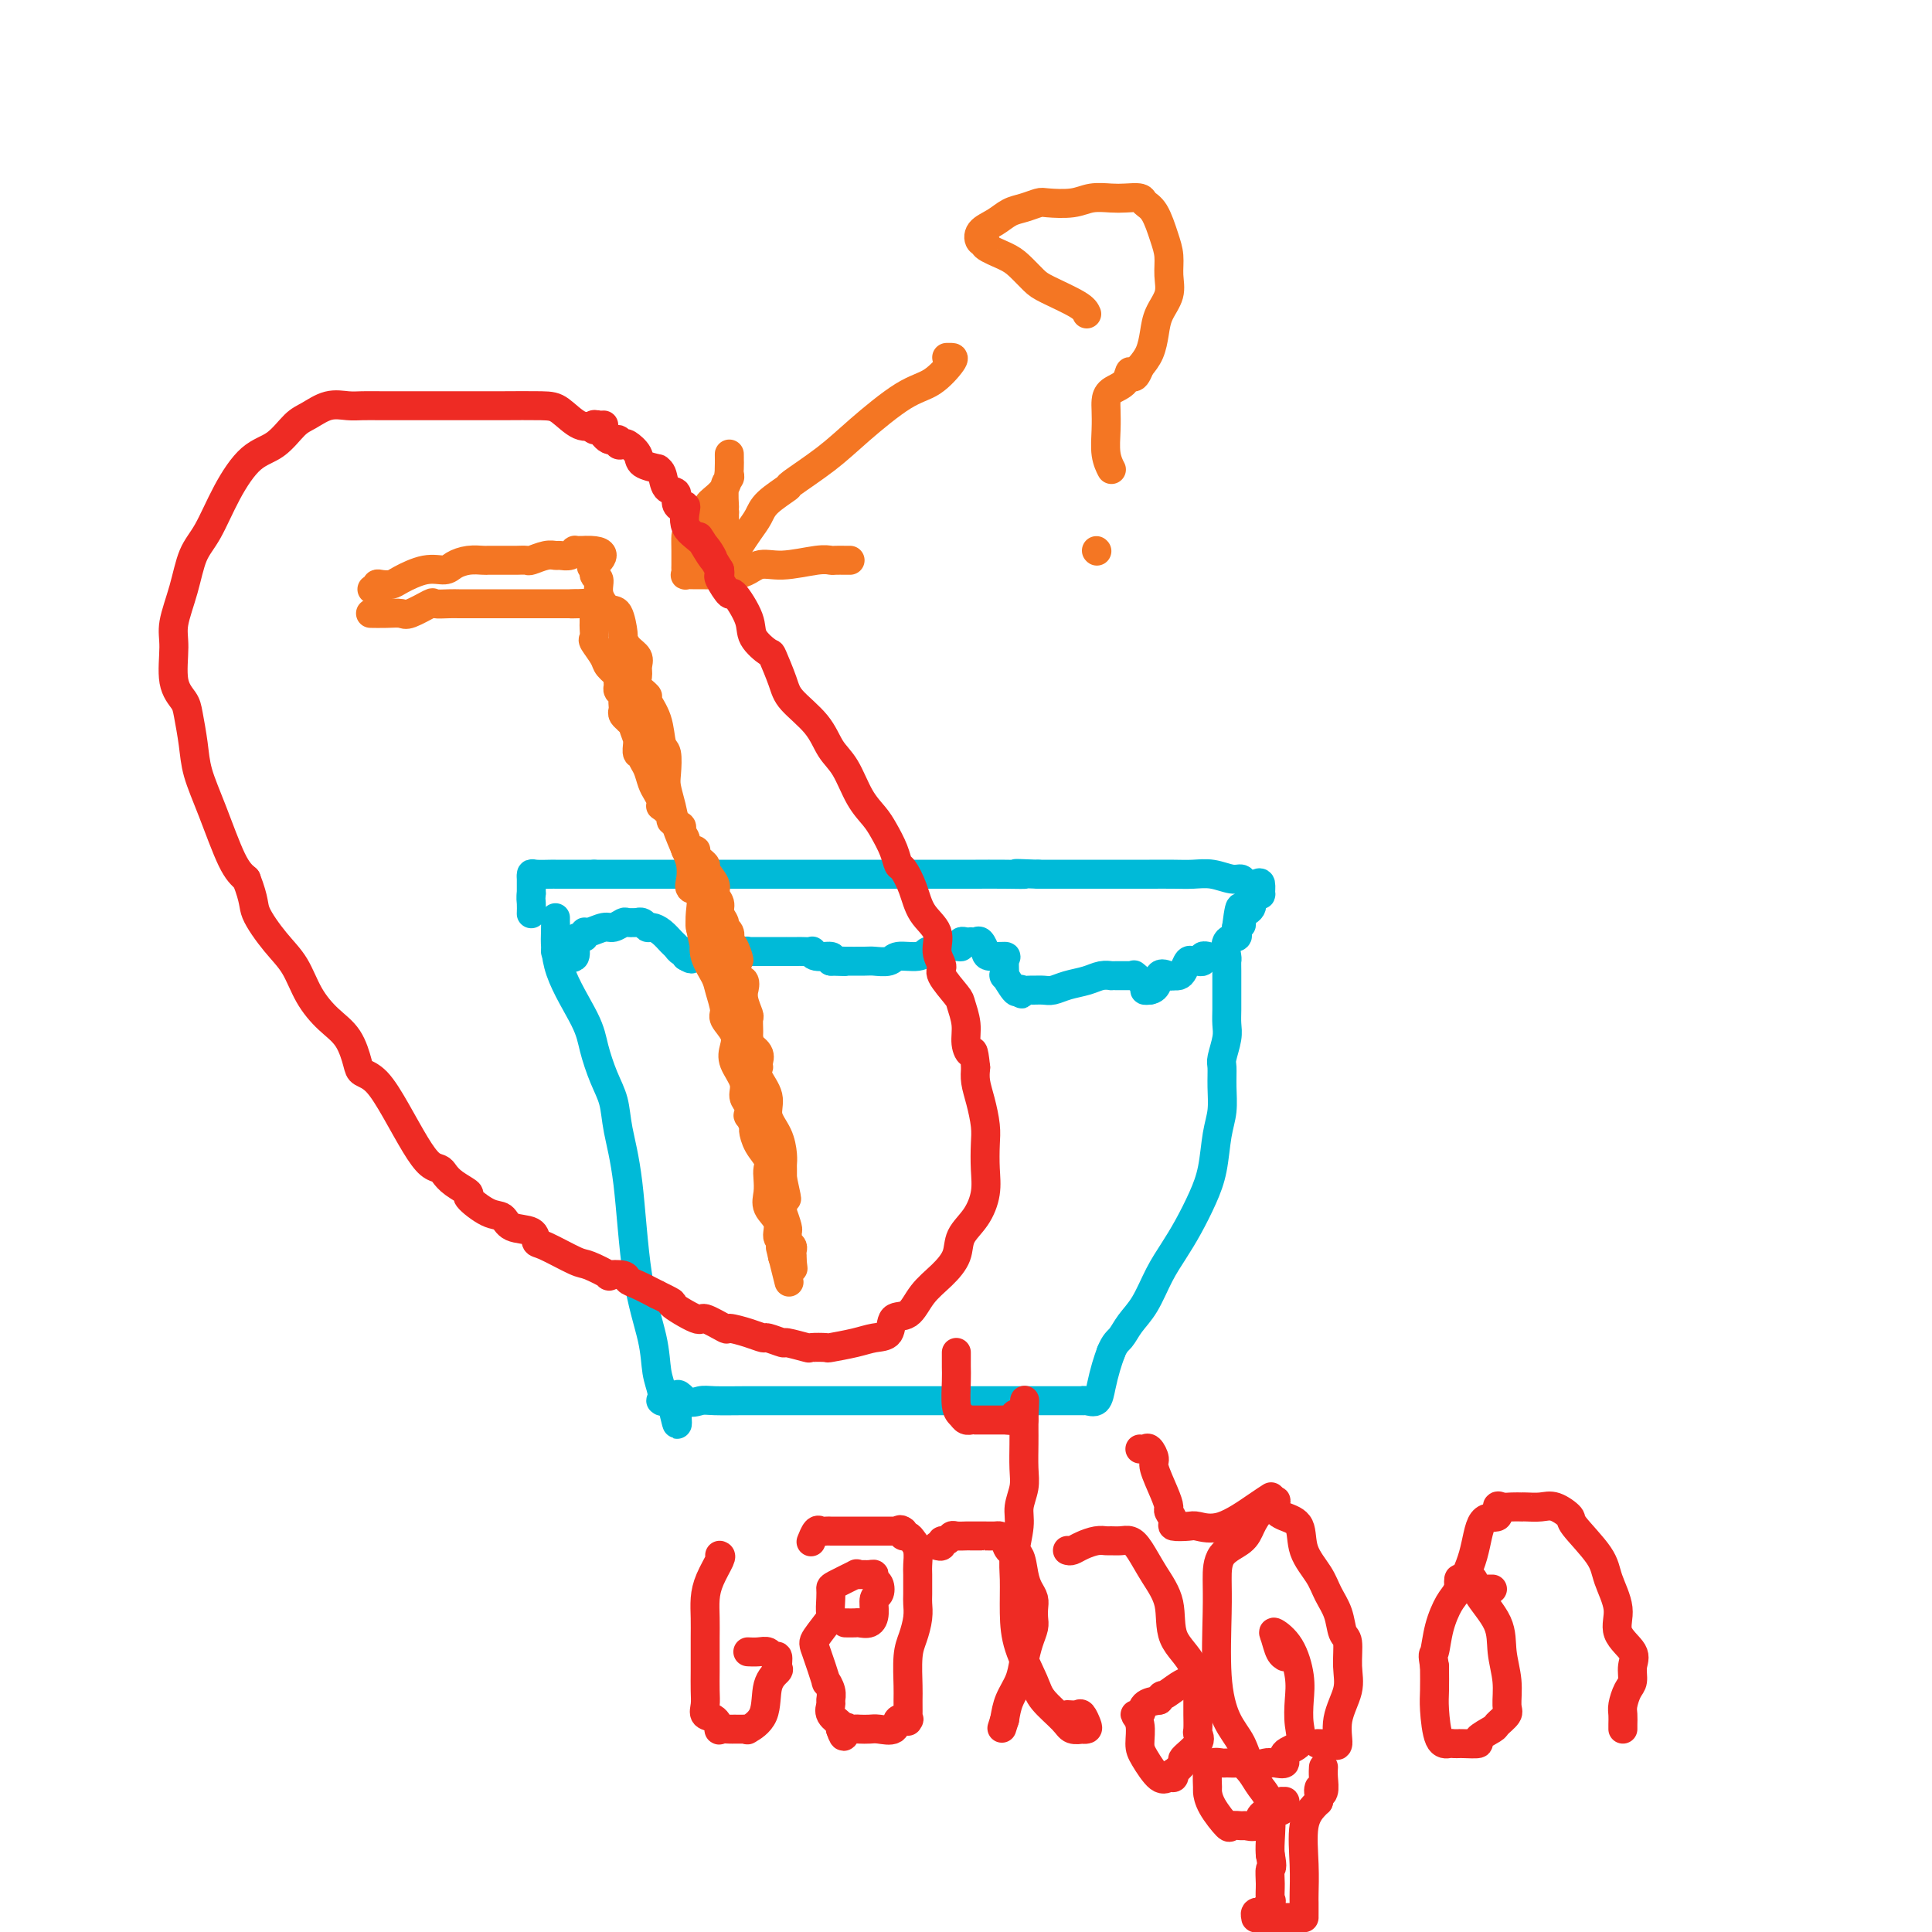 <svg viewBox='0 0 400 400' version='1.1' xmlns='http://www.w3.org/2000/svg' xmlns:xlink='http://www.w3.org/1999/xlink'><g fill='none' stroke='#00BAD8' stroke-width='6' stroke-linecap='round' stroke-linejoin='round'><path d='M115,190c-0.007,0.368 -0.014,0.736 0,1c0.014,0.264 0.048,0.426 0,2c-0.048,1.574 -0.178,4.562 1,8c1.178,3.438 3.663,7.326 5,10c1.337,2.674 1.527,4.136 2,6c0.473,1.864 1.228,4.132 2,6c0.772,1.868 1.562,3.337 2,5c0.438,1.663 0.523,3.519 1,6c0.477,2.481 1.347,5.588 2,11c0.653,5.412 1.089,13.128 2,19c0.911,5.872 2.297,9.899 3,13c0.703,3.101 0.722,5.276 1,7c0.278,1.724 0.814,2.998 1,4c0.186,1.002 0.022,1.733 0,2c-0.022,0.267 0.097,0.072 0,0c-0.097,-0.072 -0.411,-0.019 0,0c0.411,0.019 1.546,0.006 2,0c0.454,-0.006 0.227,-0.003 0,0'/><path d='M139,290c2.003,9.591 1.011,2.570 1,0c-0.011,-2.570 0.960,-0.689 2,0c1.040,0.689 2.148,0.185 3,0c0.852,-0.185 1.448,-0.049 3,0c1.552,0.049 4.060,0.013 6,0c1.940,-0.013 3.311,-0.004 5,0c1.689,0.004 3.696,0.001 6,0c2.304,-0.001 4.903,-0.000 7,0c2.097,0.000 3.690,0.000 5,0c1.310,-0.000 2.335,-0.000 5,0c2.665,0.000 6.970,0.000 10,0c3.030,-0.000 4.784,-0.000 6,0c1.216,0.000 1.893,0.000 3,0c1.107,-0.000 2.643,0.000 4,0c1.357,-0.000 2.533,-0.000 3,0c0.467,0.000 0.223,0.000 1,0c0.777,-0.000 2.573,-0.000 4,0c1.427,0.000 2.483,0.000 4,0c1.517,-0.000 3.494,-0.001 4,0c0.506,0.001 -0.460,0.002 0,0c0.460,-0.002 2.347,-0.009 3,0c0.653,0.009 0.073,0.032 0,0c-0.073,-0.032 0.362,-0.119 1,0c0.638,0.119 1.480,0.444 2,0c0.520,-0.444 0.717,-1.658 1,-3c0.283,-1.342 0.652,-2.812 1,-4c0.348,-1.188 0.674,-2.094 1,-3'/><path d='M230,280c0.834,-2.088 1.420,-2.308 2,-3c0.580,-0.692 1.155,-1.856 2,-3c0.845,-1.144 1.959,-2.268 3,-4c1.041,-1.732 2.009,-4.070 3,-6c0.991,-1.930 2.006,-3.450 3,-5c0.994,-1.550 1.969,-3.130 3,-5c1.031,-1.870 2.119,-4.029 3,-6c0.881,-1.971 1.557,-3.754 2,-6c0.443,-2.246 0.654,-4.956 1,-7c0.346,-2.044 0.829,-3.422 1,-5c0.171,-1.578 0.032,-3.356 0,-5c-0.032,-1.644 0.044,-3.153 0,-4c-0.044,-0.847 -0.208,-1.032 0,-2c0.208,-0.968 0.788,-2.720 1,-4c0.212,-1.280 0.057,-2.090 0,-3c-0.057,-0.910 -0.015,-1.922 0,-3c0.015,-1.078 0.005,-2.223 0,-3c-0.005,-0.777 -0.003,-1.185 0,-2c0.003,-0.815 0.008,-2.035 0,-3c-0.008,-0.965 -0.030,-1.673 0,-2c0.030,-0.327 0.113,-0.273 0,-1c-0.113,-0.727 -0.423,-2.233 0,-3c0.423,-0.767 1.577,-0.793 2,-1c0.423,-0.207 0.114,-0.594 0,-1c-0.114,-0.406 -0.033,-0.830 0,-1c0.033,-0.170 0.016,-0.085 0,0'/><path d='M256,192c0.991,-7.838 0.969,-2.432 1,-1c0.031,1.432 0.116,-1.108 0,-2c-0.116,-0.892 -0.434,-0.134 0,0c0.434,0.134 1.619,-0.354 2,-1c0.381,-0.646 -0.041,-1.448 0,-2c0.041,-0.552 0.545,-0.852 1,-1c0.455,-0.148 0.861,-0.144 1,0c0.139,0.144 0.010,0.427 0,0c-0.010,-0.427 0.098,-1.563 0,-2c-0.098,-0.437 -0.402,-0.173 -1,0c-0.598,0.173 -1.489,0.257 -2,0c-0.511,-0.257 -0.642,-0.853 -1,-1c-0.358,-0.147 -0.944,0.157 -2,0c-1.056,-0.157 -2.582,-0.774 -4,-1c-1.418,-0.226 -2.727,-0.061 -4,0c-1.273,0.061 -2.509,0.016 -4,0c-1.491,-0.016 -3.239,-0.004 -5,0c-1.761,0.004 -3.537,0.001 -5,0c-1.463,-0.001 -2.613,-0.000 -4,0c-1.387,0.000 -3.011,0.000 -4,0c-0.989,-0.000 -1.343,-0.000 -2,0c-0.657,0.000 -1.616,0.000 -3,0c-1.384,-0.000 -3.192,-0.000 -5,0'/><path d='M215,181c-7.638,-0.309 -3.734,-0.083 -3,0c0.734,0.083 -1.702,0.022 -4,0c-2.298,-0.022 -4.457,-0.006 -6,0c-1.543,0.006 -2.469,0.002 -4,0c-1.531,-0.002 -3.667,-0.000 -5,0c-1.333,0.000 -1.863,0.000 -3,0c-1.137,-0.000 -2.880,-0.000 -4,0c-1.120,0.000 -1.615,0.000 -3,0c-1.385,-0.000 -3.659,-0.000 -5,0c-1.341,0.000 -1.749,0.000 -3,0c-1.251,-0.000 -3.344,-0.000 -5,0c-1.656,0.000 -2.875,0.000 -4,0c-1.125,-0.000 -2.157,-0.000 -3,0c-0.843,0.000 -1.499,0.000 -2,0c-0.501,-0.000 -0.848,-0.000 -2,0c-1.152,0.000 -3.108,0.000 -4,0c-0.892,-0.000 -0.718,-0.000 -1,0c-0.282,0.000 -1.019,0.000 -2,0c-0.981,-0.000 -2.205,-0.000 -3,0c-0.795,0.000 -1.161,0.000 -2,0c-0.839,-0.000 -2.150,-0.000 -3,0c-0.850,0.000 -1.239,0.000 -2,0c-0.761,-0.000 -1.896,-0.000 -3,0c-1.104,0.000 -2.179,0.000 -3,0c-0.821,0.000 -1.388,0.000 -2,0c-0.612,0.000 -1.271,0.000 -2,0c-0.729,0.000 -1.530,0.000 -2,0c-0.470,0.000 -0.611,0.000 -1,0c-0.389,0.000 -1.028,0.000 -2,0c-0.972,0.000 -2.278,0.000 -3,0c-0.722,0.000 -0.861,0.000 -1,0'/><path d='M123,181c-14.573,0.000 -5.004,0.000 -2,0c3.004,-0.000 -0.555,-0.000 -2,0c-1.445,0.000 -0.776,0.000 -1,0c-0.224,-0.000 -1.342,-0.001 -2,0c-0.658,0.001 -0.856,0.004 -1,0c-0.144,-0.004 -0.235,-0.016 -1,0c-0.765,0.016 -2.205,0.060 -3,0c-0.795,-0.060 -0.945,-0.224 -1,0c-0.055,0.224 -0.015,0.834 0,1c0.015,0.166 0.004,-0.113 0,0c-0.004,0.113 -0.001,0.618 0,1c0.001,0.382 0.000,0.641 0,1c-0.000,0.359 -0.000,0.817 0,1c0.000,0.183 0.000,0.092 0,0'/><path d='M110,185c-0.155,0.952 -0.042,1.333 0,2c0.042,0.667 0.012,1.619 0,2c-0.012,0.381 -0.006,0.190 0,0'/><path d='M115,197c0.436,0.417 0.873,0.833 1,1c0.127,0.167 -0.054,0.083 0,0c0.054,-0.083 0.344,-0.165 1,0c0.656,0.165 1.678,0.576 2,0c0.322,-0.576 -0.056,-2.139 0,-3c0.056,-0.861 0.547,-1.019 1,-1c0.453,0.019 0.869,0.216 1,0c0.131,-0.216 -0.025,-0.846 0,-1c0.025,-0.154 0.229,0.169 1,0c0.771,-0.169 2.109,-0.830 3,-1c0.891,-0.170 1.334,0.151 2,0c0.666,-0.151 1.554,-0.774 2,-1c0.446,-0.226 0.448,-0.057 1,0c0.552,0.057 1.653,0.001 2,0c0.347,-0.001 -0.059,0.054 0,0c0.059,-0.054 0.583,-0.218 1,0c0.417,0.218 0.728,0.818 1,1c0.272,0.182 0.507,-0.052 1,0c0.493,0.052 1.246,0.392 2,1c0.754,0.608 1.509,1.486 2,2c0.491,0.514 0.719,0.663 1,1c0.281,0.337 0.614,0.860 1,1c0.386,0.140 0.825,-0.103 1,0c0.175,0.103 0.088,0.551 0,1'/><path d='M142,198c1.750,1.083 1.126,0.291 1,0c-0.126,-0.291 0.246,-0.082 1,0c0.754,0.082 1.891,0.036 3,0c1.109,-0.036 2.191,-0.062 3,0c0.809,0.062 1.344,0.213 2,0c0.656,-0.213 1.431,-0.789 2,-1c0.569,-0.211 0.931,-0.057 1,0c0.069,0.057 -0.154,0.015 0,0c0.154,-0.015 0.684,-0.004 1,0c0.316,0.004 0.417,0.001 1,0c0.583,-0.001 1.649,-0.000 2,0c0.351,0.000 -0.013,0.000 0,0c0.013,-0.000 0.403,0.000 1,0c0.597,-0.000 1.402,-0.000 2,0c0.598,0.000 0.991,0.000 1,0c0.009,-0.000 -0.366,-0.001 0,0c0.366,0.001 1.472,0.004 2,0c0.528,-0.004 0.478,-0.016 1,0c0.522,0.016 1.615,0.060 2,0c0.385,-0.060 0.062,-0.222 0,0c-0.062,0.222 0.137,0.829 1,1c0.863,0.171 2.389,-0.094 3,0c0.611,0.094 0.305,0.547 0,1'/><path d='M172,199c5.017,0.155 2.561,0.041 2,0c-0.561,-0.041 0.774,-0.010 1,0c0.226,0.010 -0.657,-0.001 0,0c0.657,0.001 2.855,0.016 4,0c1.145,-0.016 1.239,-0.061 2,0c0.761,0.061 2.190,0.228 3,0c0.810,-0.228 1.001,-0.850 2,-1c0.999,-0.150 2.808,0.171 4,0c1.192,-0.171 1.769,-0.834 2,-1c0.231,-0.166 0.117,0.166 1,0c0.883,-0.166 2.762,-0.829 4,-1c1.238,-0.171 1.833,0.150 2,0c0.167,-0.150 -0.096,-0.772 0,-1c0.096,-0.228 0.550,-0.063 1,0c0.450,0.063 0.895,0.023 1,0c0.105,-0.023 -0.129,-0.031 0,0c0.129,0.031 0.620,0.099 1,0c0.380,-0.099 0.648,-0.366 1,0c0.352,0.366 0.788,1.364 1,2c0.212,0.636 0.199,0.910 1,1c0.801,0.090 2.418,-0.003 3,0c0.582,0.003 0.131,0.103 0,1c-0.131,0.897 0.058,2.591 0,3c-0.058,0.409 -0.362,-0.467 0,0c0.362,0.467 1.389,2.276 2,3c0.611,0.724 0.805,0.362 1,0'/><path d='M211,205c1.191,1.547 0.167,0.414 0,0c-0.167,-0.414 0.521,-0.110 1,0c0.479,0.110 0.749,0.026 1,0c0.251,-0.026 0.482,0.004 1,0c0.518,-0.004 1.321,-0.043 2,0c0.679,0.043 1.233,0.169 2,0c0.767,-0.169 1.746,-0.634 3,-1c1.254,-0.366 2.784,-0.634 4,-1c1.216,-0.366 2.118,-0.830 3,-1c0.882,-0.170 1.746,-0.045 2,0c0.254,0.045 -0.100,0.012 0,0c0.100,-0.012 0.654,-0.003 1,0c0.346,0.003 0.483,-0.001 1,0c0.517,0.001 1.414,0.007 2,0c0.586,-0.007 0.860,-0.026 1,0c0.140,0.026 0.145,0.098 0,0c-0.145,-0.098 -0.441,-0.367 0,0c0.441,0.367 1.619,1.368 2,2c0.381,0.632 -0.034,0.895 0,1c0.034,0.105 0.517,0.053 1,0'/><path d='M238,205c1.896,-0.215 1.635,-2.253 2,-3c0.365,-0.747 1.355,-0.202 2,0c0.645,0.202 0.947,0.061 1,0c0.053,-0.061 -0.141,-0.041 0,0c0.141,0.041 0.616,0.102 1,0c0.384,-0.102 0.676,-0.367 1,-1c0.324,-0.633 0.679,-1.633 1,-2c0.321,-0.367 0.607,-0.102 1,0c0.393,0.102 0.894,0.041 1,0c0.106,-0.041 -0.181,-0.064 0,0c0.181,0.064 0.832,0.213 1,0c0.168,-0.213 -0.147,-0.788 0,-1c0.147,-0.212 0.756,-0.061 1,0c0.244,0.061 0.122,0.030 0,0'/></g>
<g fill='none' stroke='#F47623' stroke-width='6' stroke-linecap='round' stroke-linejoin='round'><path d='M77,122c0.439,0.112 0.877,0.225 1,0c0.123,-0.225 -0.071,-0.786 0,-1c0.071,-0.214 0.407,-0.081 1,0c0.593,0.081 1.442,0.110 2,0c0.558,-0.110 0.823,-0.359 2,-1c1.177,-0.641 3.264,-1.674 5,-2c1.736,-0.326 3.120,0.056 4,0c0.880,-0.056 1.257,-0.551 2,-1c0.743,-0.449 1.851,-0.852 3,-1c1.149,-0.148 2.339,-0.040 3,0c0.661,0.040 0.792,0.011 1,0c0.208,-0.011 0.494,-0.003 1,0c0.506,0.003 1.233,0.002 2,0c0.767,-0.002 1.574,-0.004 2,0c0.426,0.004 0.471,0.015 1,0c0.529,-0.015 1.541,-0.057 2,0c0.459,0.057 0.364,0.212 1,0c0.636,-0.212 2.003,-0.793 3,-1c0.997,-0.207 1.626,-0.041 2,0c0.374,0.041 0.495,-0.041 1,0c0.505,0.041 1.393,0.207 2,0c0.607,-0.207 0.933,-0.786 1,-1c0.067,-0.214 -0.124,-0.061 0,0c0.124,0.061 0.562,0.031 1,0'/><path d='M120,114c7.327,-0.527 4.144,2.154 3,3c-1.144,0.846 -0.248,-0.144 0,0c0.248,0.144 -0.151,1.422 0,2c0.151,0.578 0.853,0.457 1,1c0.147,0.543 -0.262,1.752 0,3c0.262,1.248 1.196,2.537 2,3c0.804,0.463 1.477,0.102 2,1c0.523,0.898 0.896,3.056 1,4c0.104,0.944 -0.063,0.676 0,1c0.063,0.324 0.354,1.241 1,2c0.646,0.759 1.645,1.359 2,2c0.355,0.641 0.065,1.321 0,2c-0.065,0.679 0.094,1.355 0,2c-0.094,0.645 -0.443,1.259 0,2c0.443,0.741 1.678,1.610 2,2c0.322,0.390 -0.267,0.299 0,1c0.267,0.701 1.391,2.192 2,4c0.609,1.808 0.702,3.933 1,5c0.298,1.067 0.800,1.078 1,2c0.200,0.922 0.099,2.757 0,4c-0.099,1.243 -0.195,1.893 0,3c0.195,1.107 0.680,2.670 1,4c0.320,1.330 0.476,2.427 1,4c0.524,1.573 1.416,3.623 2,5c0.584,1.377 0.860,2.080 1,3c0.140,0.920 0.142,2.056 0,3c-0.142,0.944 -0.430,1.696 0,2c0.430,0.304 1.577,0.159 2,1c0.423,0.841 0.121,2.669 0,4c-0.121,1.331 -0.060,2.166 0,3'/><path d='M145,192c1.953,8.549 0.334,1.922 0,0c-0.334,-1.922 0.617,0.862 1,2c0.383,1.138 0.198,0.630 0,1c-0.198,0.370 -0.409,1.617 0,3c0.409,1.383 1.437,2.901 2,4c0.563,1.099 0.659,1.778 1,3c0.341,1.222 0.926,2.987 1,4c0.074,1.013 -0.365,1.275 0,2c0.365,0.725 1.533,1.913 2,3c0.467,1.087 0.234,2.072 0,3c-0.234,0.928 -0.469,1.798 0,3c0.469,1.202 1.641,2.737 2,4c0.359,1.263 -0.096,2.255 0,3c0.096,0.745 0.743,1.245 1,2c0.257,0.755 0.123,1.766 0,2c-0.123,0.234 -0.236,-0.310 0,0c0.236,0.310 0.820,1.473 1,2c0.180,0.527 -0.043,0.420 0,1c0.043,0.580 0.352,1.849 1,3c0.648,1.151 1.636,2.184 2,3c0.364,0.816 0.105,1.414 0,2c-0.105,0.586 -0.057,1.158 0,2c0.057,0.842 0.124,1.952 0,3c-0.124,1.048 -0.440,2.034 0,3c0.440,0.966 1.634,1.912 2,3c0.366,1.088 -0.098,2.316 0,3c0.098,0.684 0.758,0.822 1,1c0.242,0.178 0.065,0.394 0,1c-0.065,0.606 -0.019,1.602 0,2c0.019,0.398 0.009,0.199 0,0'/><path d='M162,260c2.644,10.578 0.756,3.022 0,0c-0.756,-3.022 -0.378,-1.511 0,0'/><path d='M196,74c0.333,-0.004 0.667,-0.007 1,0c0.333,0.007 0.666,0.026 0,1c-0.666,0.974 -2.331,2.903 -4,4c-1.669,1.097 -3.344,1.363 -6,3c-2.656,1.637 -6.294,4.644 -9,7c-2.706,2.356 -4.478,4.062 -7,6c-2.522,1.938 -5.792,4.107 -7,5c-1.208,0.893 -0.355,0.508 -1,1c-0.645,0.492 -2.788,1.859 -4,3c-1.212,1.141 -1.492,2.055 -2,3c-0.508,0.945 -1.246,1.921 -2,3c-0.754,1.079 -1.526,2.262 -2,3c-0.474,0.738 -0.649,1.031 -1,1c-0.351,-0.031 -0.879,-0.388 -1,0c-0.121,0.388 0.164,1.520 0,2c-0.164,0.480 -0.776,0.309 -1,0c-0.224,-0.309 -0.060,-0.757 0,-1c0.060,-0.243 0.016,-0.282 0,-1c-0.016,-0.718 -0.004,-2.116 0,-3c0.004,-0.884 0.001,-1.252 0,-2c-0.001,-0.748 -0.001,-1.874 0,-3'/><path d='M150,106c-0.138,-1.561 0.015,-0.462 0,-1c-0.015,-0.538 -0.200,-2.713 0,-4c0.200,-1.287 0.786,-1.687 1,-2c0.214,-0.313 0.058,-0.539 0,-1c-0.058,-0.461 -0.016,-1.159 0,-2c0.016,-0.841 0.007,-1.827 0,-2c-0.007,-0.173 -0.013,0.465 0,1c0.013,0.535 0.046,0.967 0,2c-0.046,1.033 -0.170,2.667 -1,4c-0.830,1.333 -2.366,2.366 -3,3c-0.634,0.634 -0.366,0.870 -1,2c-0.634,1.130 -2.170,3.153 -3,4c-0.830,0.847 -0.954,0.518 -1,1c-0.046,0.482 -0.014,1.775 0,3c0.014,1.225 0.009,2.381 0,3c-0.009,0.619 -0.023,0.702 0,1c0.023,0.298 0.082,0.812 0,1c-0.082,0.188 -0.305,0.050 0,0c0.305,-0.050 1.137,-0.014 2,0c0.863,0.014 1.757,0.004 2,0c0.243,-0.004 -0.165,-0.001 0,0c0.165,0.001 0.904,0.000 2,0c1.096,-0.000 2.548,-0.000 4,0'/><path d='M152,119c2.477,-0.160 3.671,-1.559 5,-2c1.329,-0.441 2.793,0.078 5,0c2.207,-0.078 5.155,-0.753 7,-1c1.845,-0.247 2.585,-0.066 3,0c0.415,0.066 0.503,0.018 1,0c0.497,-0.018 1.403,-0.005 2,0c0.597,0.005 0.885,0.001 1,0c0.115,-0.001 0.058,-0.001 0,0'/><path d='M225,65c-0.237,-0.545 -0.473,-1.090 -2,-2c-1.527,-0.910 -4.344,-2.183 -6,-3c-1.656,-0.817 -2.152,-1.176 -3,-2c-0.848,-0.824 -2.048,-2.114 -3,-3c-0.952,-0.886 -1.655,-1.368 -3,-2c-1.345,-0.632 -3.332,-1.415 -4,-2c-0.668,-0.585 -0.016,-0.973 0,-1c0.016,-0.027 -0.604,0.305 -1,0c-0.396,-0.305 -0.569,-1.248 0,-2c0.569,-0.752 1.879,-1.312 3,-2c1.121,-0.688 2.053,-1.504 3,-2c0.947,-0.496 1.908,-0.673 3,-1c1.092,-0.327 2.316,-0.806 3,-1c0.684,-0.194 0.829,-0.104 2,0c1.171,0.104 3.368,0.223 5,0c1.632,-0.223 2.698,-0.789 4,-1c1.302,-0.211 2.838,-0.067 4,0c1.162,0.067 1.950,0.058 3,0c1.050,-0.058 2.362,-0.165 3,0c0.638,0.165 0.601,0.602 1,1c0.399,0.398 1.233,0.756 2,2c0.767,1.244 1.467,3.375 2,5c0.533,1.625 0.900,2.745 1,4c0.100,1.255 -0.066,2.647 0,4c0.066,1.353 0.366,2.669 0,4c-0.366,1.331 -1.397,2.676 -2,4c-0.603,1.324 -0.778,2.626 -1,4c-0.222,1.374 -0.492,2.821 -1,4c-0.508,1.179 -1.254,2.089 -2,3'/><path d='M236,76c-1.365,3.688 -1.777,1.410 -2,1c-0.223,-0.410 -0.256,1.050 -1,2c-0.744,0.950 -2.200,1.391 -3,2c-0.800,0.609 -0.943,1.386 -1,2c-0.057,0.614 -0.029,1.065 0,2c0.029,0.935 0.060,2.356 0,4c-0.060,1.644 -0.212,3.513 0,5c0.212,1.487 0.788,2.593 1,3c0.212,0.407 0.061,0.116 0,0c-0.061,-0.116 -0.030,-0.058 0,0'/><path d='M227,114c0.000,0.000 0.100,0.100 0.1,0.1'/><path d='M77,127c-0.256,-0.004 -0.513,-0.009 0,0c0.513,0.009 1.795,0.031 3,0c1.205,-0.031 2.333,-0.113 3,0c0.667,0.113 0.874,0.423 2,0c1.126,-0.423 3.170,-1.577 4,-2c0.830,-0.423 0.445,-0.113 1,0c0.555,0.113 2.051,0.030 3,0c0.949,-0.030 1.353,-0.008 2,0c0.647,0.008 1.538,0.002 2,0c0.462,-0.002 0.495,-0.001 1,0c0.505,0.001 1.483,0.000 2,0c0.517,-0.000 0.575,-0.000 1,0c0.425,0.000 1.217,0.000 2,0c0.783,-0.000 1.556,-0.000 2,0c0.444,0.000 0.557,0.000 1,0c0.443,-0.000 1.214,-0.000 2,0c0.786,0.000 1.586,0.000 2,0c0.414,-0.000 0.444,-0.000 1,0c0.556,0.000 1.640,0.000 2,0c0.360,-0.000 -0.003,-0.000 0,0c0.003,0.000 0.372,0.000 1,0c0.628,-0.000 1.515,-0.000 2,0c0.485,0.000 0.567,0.000 1,0c0.433,-0.000 1.216,-0.000 2,0'/><path d='M119,125c6.465,-0.309 1.627,-0.080 0,0c-1.627,0.080 -0.044,0.012 1,0c1.044,-0.012 1.548,0.033 2,0c0.452,-0.033 0.853,-0.146 1,0c0.147,0.146 0.039,0.549 0,1c-0.039,0.451 -0.010,0.951 0,1c0.010,0.049 0.001,-0.354 0,0c-0.001,0.354 0.007,1.464 0,2c-0.007,0.536 -0.028,0.500 0,1c0.028,0.500 0.106,1.538 0,2c-0.106,0.462 -0.396,0.347 0,1c0.396,0.653 1.480,2.073 2,3c0.520,0.927 0.478,1.362 1,2c0.522,0.638 1.608,1.480 2,2c0.392,0.520 0.091,0.717 0,1c-0.091,0.283 0.028,0.653 0,1c-0.028,0.347 -0.203,0.670 0,1c0.203,0.330 0.785,0.665 1,1c0.215,0.335 0.061,0.668 0,1c-0.061,0.332 -0.031,0.663 0,1c0.031,0.337 0.064,0.679 0,1c-0.064,0.321 -0.223,0.622 0,1c0.223,0.378 0.829,0.832 1,1c0.171,0.168 -0.094,0.048 0,0c0.094,-0.048 0.547,-0.024 1,0'/><path d='M131,149c1.331,3.755 0.159,1.143 0,1c-0.159,-0.143 0.693,2.181 1,3c0.307,0.819 0.067,0.131 0,0c-0.067,-0.131 0.037,0.296 0,1c-0.037,0.704 -0.217,1.687 0,2c0.217,0.313 0.832,-0.044 1,0c0.168,0.044 -0.109,0.487 0,1c0.109,0.513 0.604,1.094 1,2c0.396,0.906 0.692,2.136 1,3c0.308,0.864 0.626,1.363 1,2c0.374,0.637 0.802,1.413 1,2c0.198,0.587 0.166,0.983 0,1c-0.166,0.017 -0.466,-0.347 0,0c0.466,0.347 1.698,1.405 2,2c0.302,0.595 -0.328,0.727 0,1c0.328,0.273 1.613,0.685 2,1c0.387,0.315 -0.123,0.531 0,1c0.123,0.469 0.878,1.191 1,2c0.122,0.809 -0.390,1.707 0,2c0.390,0.293 1.682,-0.017 2,0c0.318,0.017 -0.336,0.360 0,1c0.336,0.640 1.663,1.575 2,2c0.337,0.425 -0.317,0.340 0,1c0.317,0.660 1.606,2.064 2,3c0.394,0.936 -0.106,1.403 0,2c0.106,0.597 0.817,1.325 1,2c0.183,0.675 -0.161,1.297 0,2c0.161,0.703 0.827,1.487 1,2c0.173,0.513 -0.146,0.753 0,1c0.146,0.247 0.756,0.499 1,1c0.244,0.501 0.122,1.250 0,2'/><path d='M151,195c3.323,7.204 1.630,2.215 1,1c-0.630,-1.215 -0.197,1.342 0,2c0.197,0.658 0.158,-0.585 0,0c-0.158,0.585 -0.436,2.999 0,4c0.436,1.001 1.585,0.591 2,1c0.415,0.409 0.097,1.639 0,2c-0.097,0.361 0.026,-0.145 0,0c-0.026,0.145 -0.203,0.942 0,2c0.203,1.058 0.786,2.379 1,3c0.214,0.621 0.058,0.544 0,1c-0.058,0.456 -0.018,1.445 0,2c0.018,0.555 0.012,0.676 0,1c-0.012,0.324 -0.031,0.850 0,1c0.031,0.150 0.113,-0.075 0,0c-0.113,0.075 -0.422,0.450 0,1c0.422,0.550 1.575,1.276 2,2c0.425,0.724 0.122,1.446 0,2c-0.122,0.554 -0.063,0.941 0,1c0.063,0.059 0.128,-0.211 0,0c-0.128,0.211 -0.451,0.903 0,2c0.451,1.097 1.676,2.598 2,4c0.324,1.402 -0.253,2.703 0,4c0.253,1.297 1.336,2.588 2,4c0.664,1.412 0.910,2.946 1,4c0.090,1.054 0.024,1.630 0,2c-0.024,0.370 -0.007,0.534 0,1c0.007,0.466 0.003,1.233 0,2'/><path d='M162,244c1.702,7.766 0.456,2.679 0,1c-0.456,-1.679 -0.122,0.048 0,1c0.122,0.952 0.032,1.128 0,1c-0.032,-0.128 -0.005,-0.560 0,0c0.005,0.560 -0.013,2.111 0,3c0.013,0.889 0.056,1.117 0,1c-0.056,-0.117 -0.212,-0.578 0,0c0.212,0.578 0.793,2.196 1,3c0.207,0.804 0.041,0.792 0,1c-0.041,0.208 0.041,0.634 0,1c-0.041,0.366 -0.207,0.672 0,1c0.207,0.328 0.788,0.679 1,1c0.212,0.321 0.057,0.612 0,1c-0.057,0.388 -0.015,0.874 0,1c0.015,0.126 0.004,-0.107 0,0c-0.004,0.107 -0.002,0.553 0,1'/><path d='M164,261c0.333,2.833 0.167,1.417 0,0'/></g>
<g fill='none' stroke='#EE2B24' stroke-width='6' stroke-linecap='round' stroke-linejoin='round'><path d='M125,88c-0.373,0.022 -0.745,0.044 -1,0c-0.255,-0.044 -0.391,-0.155 -1,0c-0.609,0.155 -1.690,0.578 -3,0c-1.310,-0.578 -2.847,-2.155 -4,-3c-1.153,-0.845 -1.920,-0.959 -4,-1c-2.080,-0.041 -5.473,-0.011 -8,0c-2.527,0.011 -4.189,0.003 -6,0c-1.811,-0.003 -3.772,-0.000 -6,0c-2.228,0.000 -4.724,-0.002 -7,0c-2.276,0.002 -4.332,0.007 -6,0c-1.668,-0.007 -2.949,-0.026 -4,0c-1.051,0.026 -1.872,0.097 -3,0c-1.128,-0.097 -2.562,-0.363 -4,0c-1.438,0.363 -2.880,1.356 -4,2c-1.120,0.644 -1.916,0.938 -3,2c-1.084,1.062 -2.454,2.893 -4,4c-1.546,1.107 -3.267,1.490 -5,3c-1.733,1.510 -3.477,4.147 -5,7c-1.523,2.853 -2.824,5.922 -4,8c-1.176,2.078 -2.226,3.164 -3,5c-0.774,1.836 -1.272,4.421 -2,7c-0.728,2.579 -1.684,5.153 -2,7c-0.316,1.847 0.010,2.968 0,5c-0.010,2.032 -0.355,4.974 0,7c0.355,2.026 1.409,3.134 2,4c0.591,0.866 0.717,1.488 1,3c0.283,1.512 0.722,3.913 1,6c0.278,2.087 0.394,3.858 1,6c0.606,2.142 1.702,4.654 3,8c1.298,3.346 2.800,7.528 4,10c1.200,2.472 2.100,3.236 3,4'/><path d='M51,182c1.813,4.685 1.345,5.397 2,7c0.655,1.603 2.434,4.096 4,6c1.566,1.904 2.920,3.217 4,5c1.080,1.783 1.884,4.036 3,6c1.116,1.964 2.542,3.640 4,5c1.458,1.360 2.949,2.405 4,4c1.051,1.595 1.664,3.738 2,5c0.336,1.262 0.397,1.641 1,2c0.603,0.359 1.748,0.698 3,2c1.252,1.302 2.611,3.566 4,6c1.389,2.434 2.807,5.036 4,7c1.193,1.964 2.160,3.290 3,4c0.840,0.710 1.553,0.804 2,1c0.447,0.196 0.630,0.494 1,1c0.370,0.506 0.929,1.220 2,2c1.071,0.780 2.655,1.628 3,2c0.345,0.372 -0.548,0.270 0,1c0.548,0.730 2.539,2.294 4,3c1.461,0.706 2.394,0.554 3,1c0.606,0.446 0.887,1.489 2,2c1.113,0.511 3.058,0.489 4,1c0.942,0.511 0.881,1.556 1,2c0.119,0.444 0.418,0.287 2,1c1.582,0.713 4.449,2.295 6,3c1.551,0.705 1.788,0.532 3,1c1.212,0.468 3.401,1.578 4,2c0.599,0.422 -0.392,0.157 0,0c0.392,-0.157 2.167,-0.207 3,0c0.833,0.207 0.724,0.671 1,1c0.276,0.329 0.936,0.523 2,1c1.064,0.477 2.532,1.239 4,2'/><path d='M136,268c5.032,2.428 2.613,1.497 3,2c0.387,0.503 3.580,2.439 5,3c1.420,0.561 1.067,-0.252 2,0c0.933,0.252 3.151,1.569 4,2c0.849,0.431 0.330,-0.024 1,0c0.670,0.024 2.529,0.527 4,1c1.471,0.473 2.553,0.915 3,1c0.447,0.085 0.260,-0.187 1,0c0.740,0.187 2.406,0.835 3,1c0.594,0.165 0.117,-0.151 1,0c0.883,0.151 3.128,0.770 4,1c0.872,0.230 0.372,0.072 1,0c0.628,-0.072 2.386,-0.059 3,0c0.614,0.059 0.085,0.162 1,0c0.915,-0.162 3.274,-0.590 5,-1c1.726,-0.410 2.821,-0.801 4,-1c1.179,-0.199 2.444,-0.205 3,-1c0.556,-0.795 0.405,-2.379 1,-3c0.595,-0.621 1.936,-0.280 3,-1c1.064,-0.720 1.849,-2.502 3,-4c1.151,-1.498 2.666,-2.714 4,-4c1.334,-1.286 2.487,-2.643 3,-4c0.513,-1.357 0.386,-2.716 1,-4c0.614,-1.284 1.969,-2.495 3,-4c1.031,-1.505 1.738,-3.305 2,-5c0.262,-1.695 0.081,-3.286 0,-5c-0.081,-1.714 -0.060,-3.550 0,-5c0.060,-1.450 0.160,-2.512 0,-4c-0.160,-1.488 -0.582,-3.401 -1,-5c-0.418,-1.599 -0.834,-2.886 -1,-4c-0.166,-1.114 -0.083,-2.057 0,-3'/><path d='M202,221c-0.471,-4.629 -0.649,-3.202 -1,-3c-0.351,0.202 -0.876,-0.821 -1,-2c-0.124,-1.179 0.154,-2.514 0,-4c-0.154,-1.486 -0.739,-3.124 -1,-4c-0.261,-0.876 -0.197,-0.989 -1,-2c-0.803,-1.011 -2.474,-2.919 -3,-4c-0.526,-1.081 0.092,-1.334 0,-2c-0.092,-0.666 -0.893,-1.744 -1,-3c-0.107,-1.256 0.480,-2.688 0,-4c-0.480,-1.312 -2.026,-2.503 -3,-4c-0.974,-1.497 -1.378,-3.300 -2,-5c-0.622,-1.700 -1.464,-3.298 -2,-4c-0.536,-0.702 -0.765,-0.510 -1,-1c-0.235,-0.490 -0.474,-1.664 -1,-3c-0.526,-1.336 -1.338,-2.835 -2,-4c-0.662,-1.165 -1.175,-1.997 -2,-3c-0.825,-1.003 -1.961,-2.176 -3,-4c-1.039,-1.824 -1.979,-4.299 -3,-6c-1.021,-1.701 -2.123,-2.628 -3,-4c-0.877,-1.372 -1.528,-3.188 -3,-5c-1.472,-1.812 -3.764,-3.618 -5,-5c-1.236,-1.382 -1.414,-2.338 -2,-4c-0.586,-1.662 -1.579,-4.030 -2,-5c-0.421,-0.970 -0.268,-0.540 -1,-1c-0.732,-0.460 -2.347,-1.808 -3,-3c-0.653,-1.192 -0.343,-2.228 -1,-4c-0.657,-1.772 -2.281,-4.282 -3,-5c-0.719,-0.718 -0.533,0.354 -1,0c-0.467,-0.354 -1.587,-2.134 -2,-3c-0.413,-0.866 -0.118,-0.819 0,-1c0.118,-0.181 0.059,-0.591 0,-1'/><path d='M149,118c-7.420,-12.208 -3.469,-5.228 -2,-3c1.469,2.228 0.456,-0.294 -1,-2c-1.456,-1.706 -3.355,-2.594 -4,-4c-0.645,-1.406 -0.036,-3.330 0,-4c0.036,-0.670 -0.501,-0.085 -1,0c-0.499,0.085 -0.961,-0.331 -1,-1c-0.039,-0.669 0.346,-1.590 0,-2c-0.346,-0.410 -1.424,-0.308 -2,-1c-0.576,-0.692 -0.650,-2.177 -1,-3c-0.350,-0.823 -0.976,-0.984 -1,-1c-0.024,-0.016 0.555,0.115 0,0c-0.555,-0.115 -2.244,-0.474 -3,-1c-0.756,-0.526 -0.579,-1.217 -1,-2c-0.421,-0.783 -1.439,-1.658 -2,-2c-0.561,-0.342 -0.665,-0.152 -1,0c-0.335,0.152 -0.903,0.266 -1,0c-0.097,-0.266 0.275,-0.912 0,-1c-0.275,-0.088 -1.198,0.383 -2,0c-0.802,-0.383 -1.483,-1.619 -2,-2c-0.517,-0.381 -0.871,0.094 -1,0c-0.129,-0.094 -0.035,-0.756 0,-1c0.035,-0.244 0.010,-0.070 0,0c-0.010,0.070 -0.005,0.035 0,0'/><path d='M149,322c0.196,0.066 0.392,0.132 0,1c-0.392,0.868 -1.373,2.538 -2,4c-0.627,1.462 -0.900,2.715 -1,4c-0.100,1.285 -0.027,2.602 0,4c0.027,1.398 0.008,2.878 0,4c-0.008,1.122 -0.004,1.887 0,3c0.004,1.113 0.007,2.573 0,4c-0.007,1.427 -0.026,2.821 0,4c0.026,1.179 0.096,2.144 0,3c-0.096,0.856 -0.359,1.602 0,2c0.359,0.398 1.338,0.446 2,1c0.662,0.554 1.007,1.613 1,2c-0.007,0.387 -0.365,0.103 0,0c0.365,-0.103 1.454,-0.026 2,0c0.546,0.026 0.549,0.001 1,0c0.451,-0.001 1.348,0.022 2,0c0.652,-0.022 1.058,-0.090 1,0c-0.058,0.090 -0.580,0.338 0,0c0.580,-0.338 2.261,-1.261 3,-3c0.739,-1.739 0.535,-4.293 1,-6c0.465,-1.707 1.601,-2.566 2,-3c0.399,-0.434 0.063,-0.442 0,-1c-0.063,-0.558 0.147,-1.666 0,-2c-0.147,-0.334 -0.653,0.107 -1,0c-0.347,-0.107 -0.536,-0.761 -1,-1c-0.464,-0.239 -1.202,-0.064 -2,0c-0.798,0.064 -1.657,0.018 -2,0c-0.343,-0.018 -0.172,-0.009 0,0'/><path d='M175,336c0.784,0.010 1.568,0.020 2,0c0.432,-0.020 0.512,-0.070 1,0c0.488,0.070 1.386,0.261 2,0c0.614,-0.261 0.945,-0.973 1,-2c0.055,-1.027 -0.167,-2.370 0,-3c0.167,-0.630 0.722,-0.547 1,-1c0.278,-0.453 0.278,-1.442 0,-2c-0.278,-0.558 -0.836,-0.685 -1,-1c-0.164,-0.315 0.065,-0.818 0,-1c-0.065,-0.182 -0.424,-0.042 -1,0c-0.576,0.042 -1.370,-0.014 -2,0c-0.630,0.014 -1.097,0.099 -1,0c0.097,-0.099 0.757,-0.383 0,0c-0.757,0.383 -2.932,1.434 -4,2c-1.068,0.566 -1.029,0.649 -1,1c0.029,0.351 0.048,0.971 0,2c-0.048,1.029 -0.163,2.467 0,3c0.163,0.533 0.603,0.162 0,1c-0.603,0.838 -2.249,2.885 -3,4c-0.751,1.115 -0.608,1.297 0,3c0.608,1.703 1.680,4.928 2,6c0.320,1.072 -0.112,-0.008 0,0c0.112,0.008 0.770,1.105 1,2c0.230,0.895 0.034,1.588 0,2c-0.034,0.412 0.096,0.541 0,1c-0.096,0.459 -0.417,1.247 0,2c0.417,0.753 1.574,1.472 2,2c0.426,0.528 0.122,0.865 0,1c-0.122,0.135 -0.061,0.067 0,0'/><path d='M174,358c0.953,2.939 0.836,0.788 1,0c0.164,-0.788 0.609,-0.212 1,0c0.391,0.212 0.729,0.059 1,0c0.271,-0.059 0.477,-0.023 1,0c0.523,0.023 1.363,0.035 2,0c0.637,-0.035 1.071,-0.115 2,0c0.929,0.115 2.354,0.427 3,0c0.646,-0.427 0.513,-1.592 1,-2c0.487,-0.408 1.595,-0.059 2,0c0.405,0.059 0.108,-0.172 0,0c-0.108,0.172 -0.026,0.746 0,0c0.026,-0.746 -0.003,-2.811 0,-4c0.003,-1.189 0.039,-1.502 0,-3c-0.039,-1.498 -0.154,-4.181 0,-6c0.154,-1.819 0.577,-2.774 1,-4c0.423,-1.226 0.845,-2.722 1,-4c0.155,-1.278 0.042,-2.338 0,-3c-0.042,-0.662 -0.014,-0.926 0,-2c0.014,-1.074 0.015,-2.957 0,-4c-0.015,-1.043 -0.046,-1.245 0,-2c0.046,-0.755 0.170,-2.061 0,-3c-0.170,-0.939 -0.633,-1.509 -1,-2c-0.367,-0.491 -0.637,-0.901 -1,-1c-0.363,-0.099 -0.818,0.115 -1,0c-0.182,-0.115 -0.091,-0.557 0,-1'/><path d='M187,317c-0.703,-0.619 -0.961,-0.166 -1,0c-0.039,0.166 0.143,0.044 0,0c-0.143,-0.044 -0.609,-0.012 -1,0c-0.391,0.012 -0.706,0.003 -1,0c-0.294,-0.003 -0.568,-0.001 -1,0c-0.432,0.001 -1.022,0.000 -2,0c-0.978,-0.000 -2.343,-0.000 -3,0c-0.657,0.000 -0.606,0.000 -1,0c-0.394,-0.000 -1.233,-0.000 -2,0c-0.767,0.000 -1.462,0.001 -2,0c-0.538,-0.001 -0.917,-0.002 -1,0c-0.083,0.002 0.132,0.008 0,0c-0.132,-0.008 -0.610,-0.030 -1,0c-0.390,0.030 -0.692,0.111 -1,0c-0.308,-0.111 -0.621,-0.415 -1,0c-0.379,0.415 -0.822,1.547 -1,2c-0.178,0.453 -0.089,0.226 0,0'/><path d='M194,320c0.446,0.121 0.892,0.243 1,0c0.108,-0.243 -0.122,-0.850 0,-1c0.122,-0.150 0.595,0.156 1,0c0.405,-0.156 0.742,-0.774 1,-1c0.258,-0.226 0.438,-0.061 1,0c0.562,0.061 1.508,0.016 2,0c0.492,-0.016 0.531,-0.004 1,0c0.469,0.004 1.368,0.001 2,0c0.632,-0.001 0.996,0.002 1,0c0.004,-0.002 -0.351,-0.007 0,0c0.351,0.007 1.407,0.027 2,0c0.593,-0.027 0.722,-0.100 1,0c0.278,0.100 0.704,0.372 1,1c0.296,0.628 0.461,1.610 1,2c0.539,0.390 1.451,0.187 2,1c0.549,0.813 0.735,2.641 1,4c0.265,1.359 0.608,2.250 1,3c0.392,0.750 0.834,1.358 1,2c0.166,0.642 0.055,1.319 0,2c-0.055,0.681 -0.055,1.368 0,2c0.055,0.632 0.166,1.211 0,2c-0.166,0.789 -0.608,1.789 -1,3c-0.392,1.211 -0.734,2.634 -1,4c-0.266,1.366 -0.456,2.675 -1,4c-0.544,1.325 -1.441,2.664 -2,4c-0.559,1.336 -0.779,2.668 -1,4'/><path d='M208,356c-1.000,3.167 -0.500,1.583 0,0'/><path d='M221,355c0.760,0.053 1.520,0.105 2,0c0.480,-0.105 0.680,-0.368 1,0c0.320,0.368 0.759,1.368 1,2c0.241,0.632 0.285,0.897 0,1c-0.285,0.103 -0.899,0.043 -1,0c-0.101,-0.043 0.312,-0.070 0,0c-0.312,0.070 -1.348,0.236 -2,0c-0.652,-0.236 -0.921,-0.875 -2,-2c-1.079,-1.125 -2.968,-2.737 -4,-4c-1.032,-1.263 -1.206,-2.176 -2,-4c-0.794,-1.824 -2.209,-4.557 -3,-7c-0.791,-2.443 -0.959,-4.596 -1,-7c-0.041,-2.404 0.045,-5.059 0,-7c-0.045,-1.941 -0.222,-3.168 0,-5c0.222,-1.832 0.844,-4.269 1,-6c0.156,-1.731 -0.154,-2.758 0,-4c0.154,-1.242 0.773,-2.701 1,-4c0.227,-1.299 0.061,-2.438 0,-4c-0.061,-1.562 -0.016,-3.546 0,-5c0.016,-1.454 0.004,-2.380 0,-3c-0.004,-0.620 -0.001,-0.936 0,-1c0.001,-0.064 0.000,0.125 0,0c-0.000,-0.125 -0.000,-0.562 0,-1'/><path d='M212,294c0.197,-7.502 0.189,-2.756 0,-1c-0.189,1.756 -0.559,0.523 -1,0c-0.441,-0.523 -0.952,-0.336 -1,0c-0.048,0.336 0.369,0.822 0,1c-0.369,0.178 -1.523,0.048 -2,0c-0.477,-0.048 -0.278,-0.013 0,0c0.278,0.013 0.635,0.003 0,0c-0.635,-0.003 -2.260,-0.001 -3,0c-0.740,0.001 -0.594,0.001 -1,0c-0.406,-0.001 -1.366,-0.003 -2,0c-0.634,0.003 -0.944,0.012 -1,0c-0.056,-0.012 0.143,-0.044 0,0c-0.143,0.044 -0.627,0.164 -1,0c-0.373,-0.164 -0.636,-0.611 -1,-1c-0.364,-0.389 -0.830,-0.721 -1,-2c-0.170,-1.279 -0.046,-3.506 0,-5c0.046,-1.494 0.012,-2.256 0,-3c-0.012,-0.744 -0.003,-1.469 0,-2c0.003,-0.531 0.001,-0.866 0,-1c-0.001,-0.134 -0.000,-0.067 0,0'/><path d='M221,321c0.272,0.083 0.544,0.166 1,0c0.456,-0.166 1.095,-0.580 2,-1c0.905,-0.420 2.077,-0.846 3,-1c0.923,-0.154 1.598,-0.038 2,0c0.402,0.038 0.533,-0.004 1,0c0.467,0.004 1.271,0.052 2,0c0.729,-0.052 1.383,-0.206 2,0c0.617,0.206 1.199,0.771 2,2c0.801,1.229 1.822,3.120 3,5c1.178,1.880 2.512,3.748 3,6c0.488,2.252 0.131,4.887 1,7c0.869,2.113 2.964,3.703 4,6c1.036,2.297 1.013,5.300 1,7c-0.013,1.700 -0.015,2.099 0,3c0.015,0.901 0.048,2.306 0,3c-0.048,0.694 -0.178,0.677 0,1c0.178,0.323 0.664,0.985 0,2c-0.664,1.015 -2.479,2.381 -3,3c-0.521,0.619 0.250,0.491 0,1c-0.250,0.509 -1.522,1.657 -2,2c-0.478,0.343 -0.163,-0.117 0,0c0.163,0.117 0.173,0.812 0,1c-0.173,0.188 -0.528,-0.131 -1,0c-0.472,0.131 -1.059,0.710 -2,0c-0.941,-0.710 -2.235,-2.710 -3,-4c-0.765,-1.290 -1.002,-1.869 -1,-3c0.002,-1.131 0.244,-2.814 0,-4c-0.244,-1.186 -0.973,-1.875 -1,-2c-0.027,-0.125 0.646,0.312 1,0c0.354,-0.312 0.387,-1.375 1,-2c0.613,-0.625 1.807,-0.813 3,-1'/><path d='M240,352c0.695,-1.514 0.434,-0.797 1,-1c0.566,-0.203 1.960,-1.324 3,-2c1.040,-0.676 1.726,-0.907 2,-1c0.274,-0.093 0.137,-0.046 0,0'/><path d='M236,300c0.343,0.054 0.687,0.107 1,0c0.313,-0.107 0.596,-0.376 1,0c0.404,0.376 0.930,1.395 1,2c0.070,0.605 -0.317,0.796 0,2c0.317,1.204 1.336,3.423 2,5c0.664,1.577 0.973,2.514 1,3c0.027,0.486 -0.227,0.522 0,1c0.227,0.478 0.935,1.400 1,2c0.065,0.600 -0.513,0.880 0,1c0.513,0.120 2.117,0.081 3,0c0.883,-0.081 1.046,-0.204 2,0c0.954,0.204 2.699,0.735 5,0c2.301,-0.735 5.158,-2.736 7,-4c1.842,-1.264 2.669,-1.790 3,-2c0.331,-0.210 0.165,-0.105 0,0'/><path d='M267,343c-0.446,-0.009 -0.893,-0.018 -1,0c-0.107,0.018 0.124,0.064 0,0c-0.124,-0.064 -0.604,-0.237 -1,-1c-0.396,-0.763 -0.708,-2.117 -1,-3c-0.292,-0.883 -0.562,-1.297 0,-1c0.562,0.297 1.958,1.305 3,3c1.042,1.695 1.732,4.078 2,6c0.268,1.922 0.116,3.384 0,5c-0.116,1.616 -0.195,3.386 0,5c0.195,1.614 0.665,3.074 0,4c-0.665,0.926 -2.465,1.320 -3,2c-0.535,0.680 0.195,1.645 0,2c-0.195,0.355 -1.316,0.098 -2,0c-0.684,-0.098 -0.931,-0.038 -1,0c-0.069,0.038 0.039,0.054 0,0c-0.039,-0.054 -0.224,-0.177 -1,0c-0.776,0.177 -2.141,0.653 -3,0c-0.859,-0.653 -1.211,-2.434 -2,-4c-0.789,-1.566 -2.015,-2.916 -3,-5c-0.985,-2.084 -1.729,-4.904 -2,-9c-0.271,-4.096 -0.070,-9.470 0,-13c0.070,-3.530 0.010,-5.215 0,-7c-0.010,-1.785 0.029,-3.669 1,-5c0.971,-1.331 2.873,-2.108 4,-3c1.127,-0.892 1.477,-1.899 2,-3c0.523,-1.101 1.218,-2.296 2,-3c0.782,-0.704 1.652,-0.915 2,-1c0.348,-0.085 0.174,-0.042 0,0'/><path d='M263,312c1.854,-2.426 0.990,-0.992 1,0c0.010,0.992 0.894,1.542 2,2c1.106,0.458 2.433,0.824 3,2c0.567,1.176 0.375,3.163 1,5c0.625,1.837 2.066,3.525 3,5c0.934,1.475 1.360,2.736 2,4c0.640,1.264 1.494,2.531 2,4c0.506,1.469 0.664,3.139 1,4c0.336,0.861 0.851,0.911 1,2c0.149,1.089 -0.069,3.216 0,5c0.069,1.784 0.423,3.224 0,5c-0.423,1.776 -1.623,3.887 -2,6c-0.377,2.113 0.070,4.226 0,5c-0.070,0.774 -0.658,0.207 -1,0c-0.342,-0.207 -0.438,-0.056 -1,0c-0.562,0.056 -1.589,0.016 -2,0c-0.411,-0.016 -0.205,-0.008 0,0'/><path d='M263,374c0.731,-0.429 1.461,-0.857 2,-1c0.539,-0.143 0.885,-0.000 1,0c0.115,0.000 -0.001,-0.142 0,0c0.001,0.142 0.117,0.567 0,1c-0.117,0.433 -0.469,0.872 -1,1c-0.531,0.128 -1.240,-0.057 -2,0c-0.760,0.057 -1.570,0.354 -2,1c-0.430,0.646 -0.480,1.640 -1,2c-0.520,0.360 -1.509,0.084 -2,0c-0.491,-0.084 -0.486,0.023 -1,0c-0.514,-0.023 -1.549,-0.175 -2,0c-0.451,0.175 -0.317,0.679 -1,0c-0.683,-0.679 -2.181,-2.539 -3,-4c-0.819,-1.461 -0.959,-2.521 -1,-3c-0.041,-0.479 0.015,-0.377 0,-1c-0.015,-0.623 -0.102,-1.970 0,-3c0.102,-1.030 0.394,-1.741 1,-2c0.606,-0.259 1.528,-0.064 2,0c0.472,0.064 0.496,-0.002 1,0c0.504,0.002 1.487,0.072 2,0c0.513,-0.072 0.554,-0.287 1,0c0.446,0.287 1.296,1.074 2,2c0.704,0.926 1.261,1.990 2,3c0.739,1.010 1.661,1.964 2,4c0.339,2.036 0.097,5.153 0,7c-0.097,1.847 -0.048,2.423 0,3'/><path d='M263,384c0.616,3.174 0.157,2.609 0,3c-0.157,0.391 -0.013,1.737 0,3c0.013,1.263 -0.105,2.443 0,3c0.105,0.557 0.435,0.493 0,1c-0.435,0.507 -1.633,1.586 -2,2c-0.367,0.414 0.099,0.164 0,0c-0.099,-0.164 -0.763,-0.240 -1,0c-0.237,0.240 -0.045,0.796 0,1c0.045,0.204 -0.055,0.055 0,0c0.055,-0.055 0.265,-0.015 1,0c0.735,0.015 1.993,0.004 3,0c1.007,-0.004 1.762,-0.001 2,0c0.238,0.001 -0.041,0.000 0,0c0.041,-0.000 0.403,0.001 1,0c0.597,-0.001 1.428,-0.002 2,0c0.572,0.002 0.885,0.008 1,0c0.115,-0.008 0.031,-0.030 0,0c-0.031,0.030 -0.008,0.112 0,0c0.008,-0.112 0.000,-0.417 0,-1c-0.000,-0.583 0.007,-1.445 0,-2c-0.007,-0.555 -0.027,-0.803 0,-2c0.027,-1.197 0.100,-3.341 0,-6c-0.100,-2.659 -0.373,-5.831 0,-8c0.373,-2.169 1.392,-3.334 2,-4c0.608,-0.666 0.804,-0.833 1,-1'/><path d='M273,373c0.403,-4.206 -0.088,-2.721 0,-2c0.088,0.721 0.756,0.678 1,0c0.244,-0.678 0.066,-1.990 0,-3c-0.066,-1.010 -0.019,-1.717 0,-2c0.019,-0.283 0.009,-0.141 0,0'/><path d='M309,329c-0.241,0.001 -0.481,0.002 -1,0c-0.519,-0.002 -1.316,-0.008 -2,0c-0.684,0.008 -1.253,0.031 -2,0c-0.747,-0.031 -1.671,-0.115 -2,0c-0.329,0.115 -0.064,0.430 0,0c0.064,-0.430 -0.074,-1.604 0,-2c0.074,-0.396 0.358,-0.015 1,0c0.642,0.015 1.640,-0.336 2,0c0.360,0.336 0.082,1.357 1,3c0.918,1.643 3.033,3.906 4,6c0.967,2.094 0.788,4.018 1,6c0.212,1.982 0.817,4.022 1,6c0.183,1.978 -0.054,3.896 0,5c0.054,1.104 0.399,1.396 0,2c-0.399,0.604 -1.543,1.521 -2,2c-0.457,0.479 -0.228,0.521 -1,1c-0.772,0.479 -2.546,1.396 -3,2c-0.454,0.604 0.411,0.894 0,1c-0.411,0.106 -2.098,0.028 -3,0c-0.902,-0.028 -1.019,-0.006 -1,0c0.019,0.006 0.173,-0.004 0,0c-0.173,0.004 -0.673,0.022 -1,0c-0.327,-0.022 -0.480,-0.083 -1,0c-0.520,0.083 -1.407,0.311 -2,-1c-0.593,-1.311 -0.890,-4.161 -1,-6c-0.110,-1.839 -0.031,-2.668 0,-4c0.031,-1.332 0.016,-3.166 0,-5'/><path d='M297,345c-0.498,-2.926 -0.242,-2.239 0,-3c0.242,-0.761 0.472,-2.968 1,-5c0.528,-2.032 1.354,-3.887 2,-5c0.646,-1.113 1.111,-1.483 2,-3c0.889,-1.517 2.202,-4.182 3,-7c0.798,-2.818 1.081,-5.788 2,-7c0.919,-1.212 2.474,-0.664 3,-1c0.526,-0.336 0.021,-1.554 0,-2c-0.021,-0.446 0.440,-0.120 1,0c0.560,0.120 1.217,0.033 2,0c0.783,-0.033 1.693,-0.011 2,0c0.307,0.011 0.013,0.010 0,0c-0.013,-0.010 0.255,-0.028 1,0c0.745,0.028 1.968,0.103 3,0c1.032,-0.103 1.872,-0.385 3,0c1.128,0.385 2.545,1.439 3,2c0.455,0.561 -0.053,0.631 1,2c1.053,1.369 3.667,4.036 5,6c1.333,1.964 1.387,3.225 2,5c0.613,1.775 1.787,4.065 2,6c0.213,1.935 -0.534,3.514 0,5c0.534,1.486 2.350,2.877 3,4c0.650,1.123 0.136,1.977 0,3c-0.136,1.023 0.107,2.214 0,3c-0.107,0.786 -0.565,1.167 -1,2c-0.435,0.833 -0.849,2.118 -1,3c-0.151,0.882 -0.041,1.360 0,2c0.041,0.640 0.011,1.442 0,2c-0.011,0.558 -0.003,0.874 0,1c0.003,0.126 0.002,0.063 0,0'/></g>
</svg>